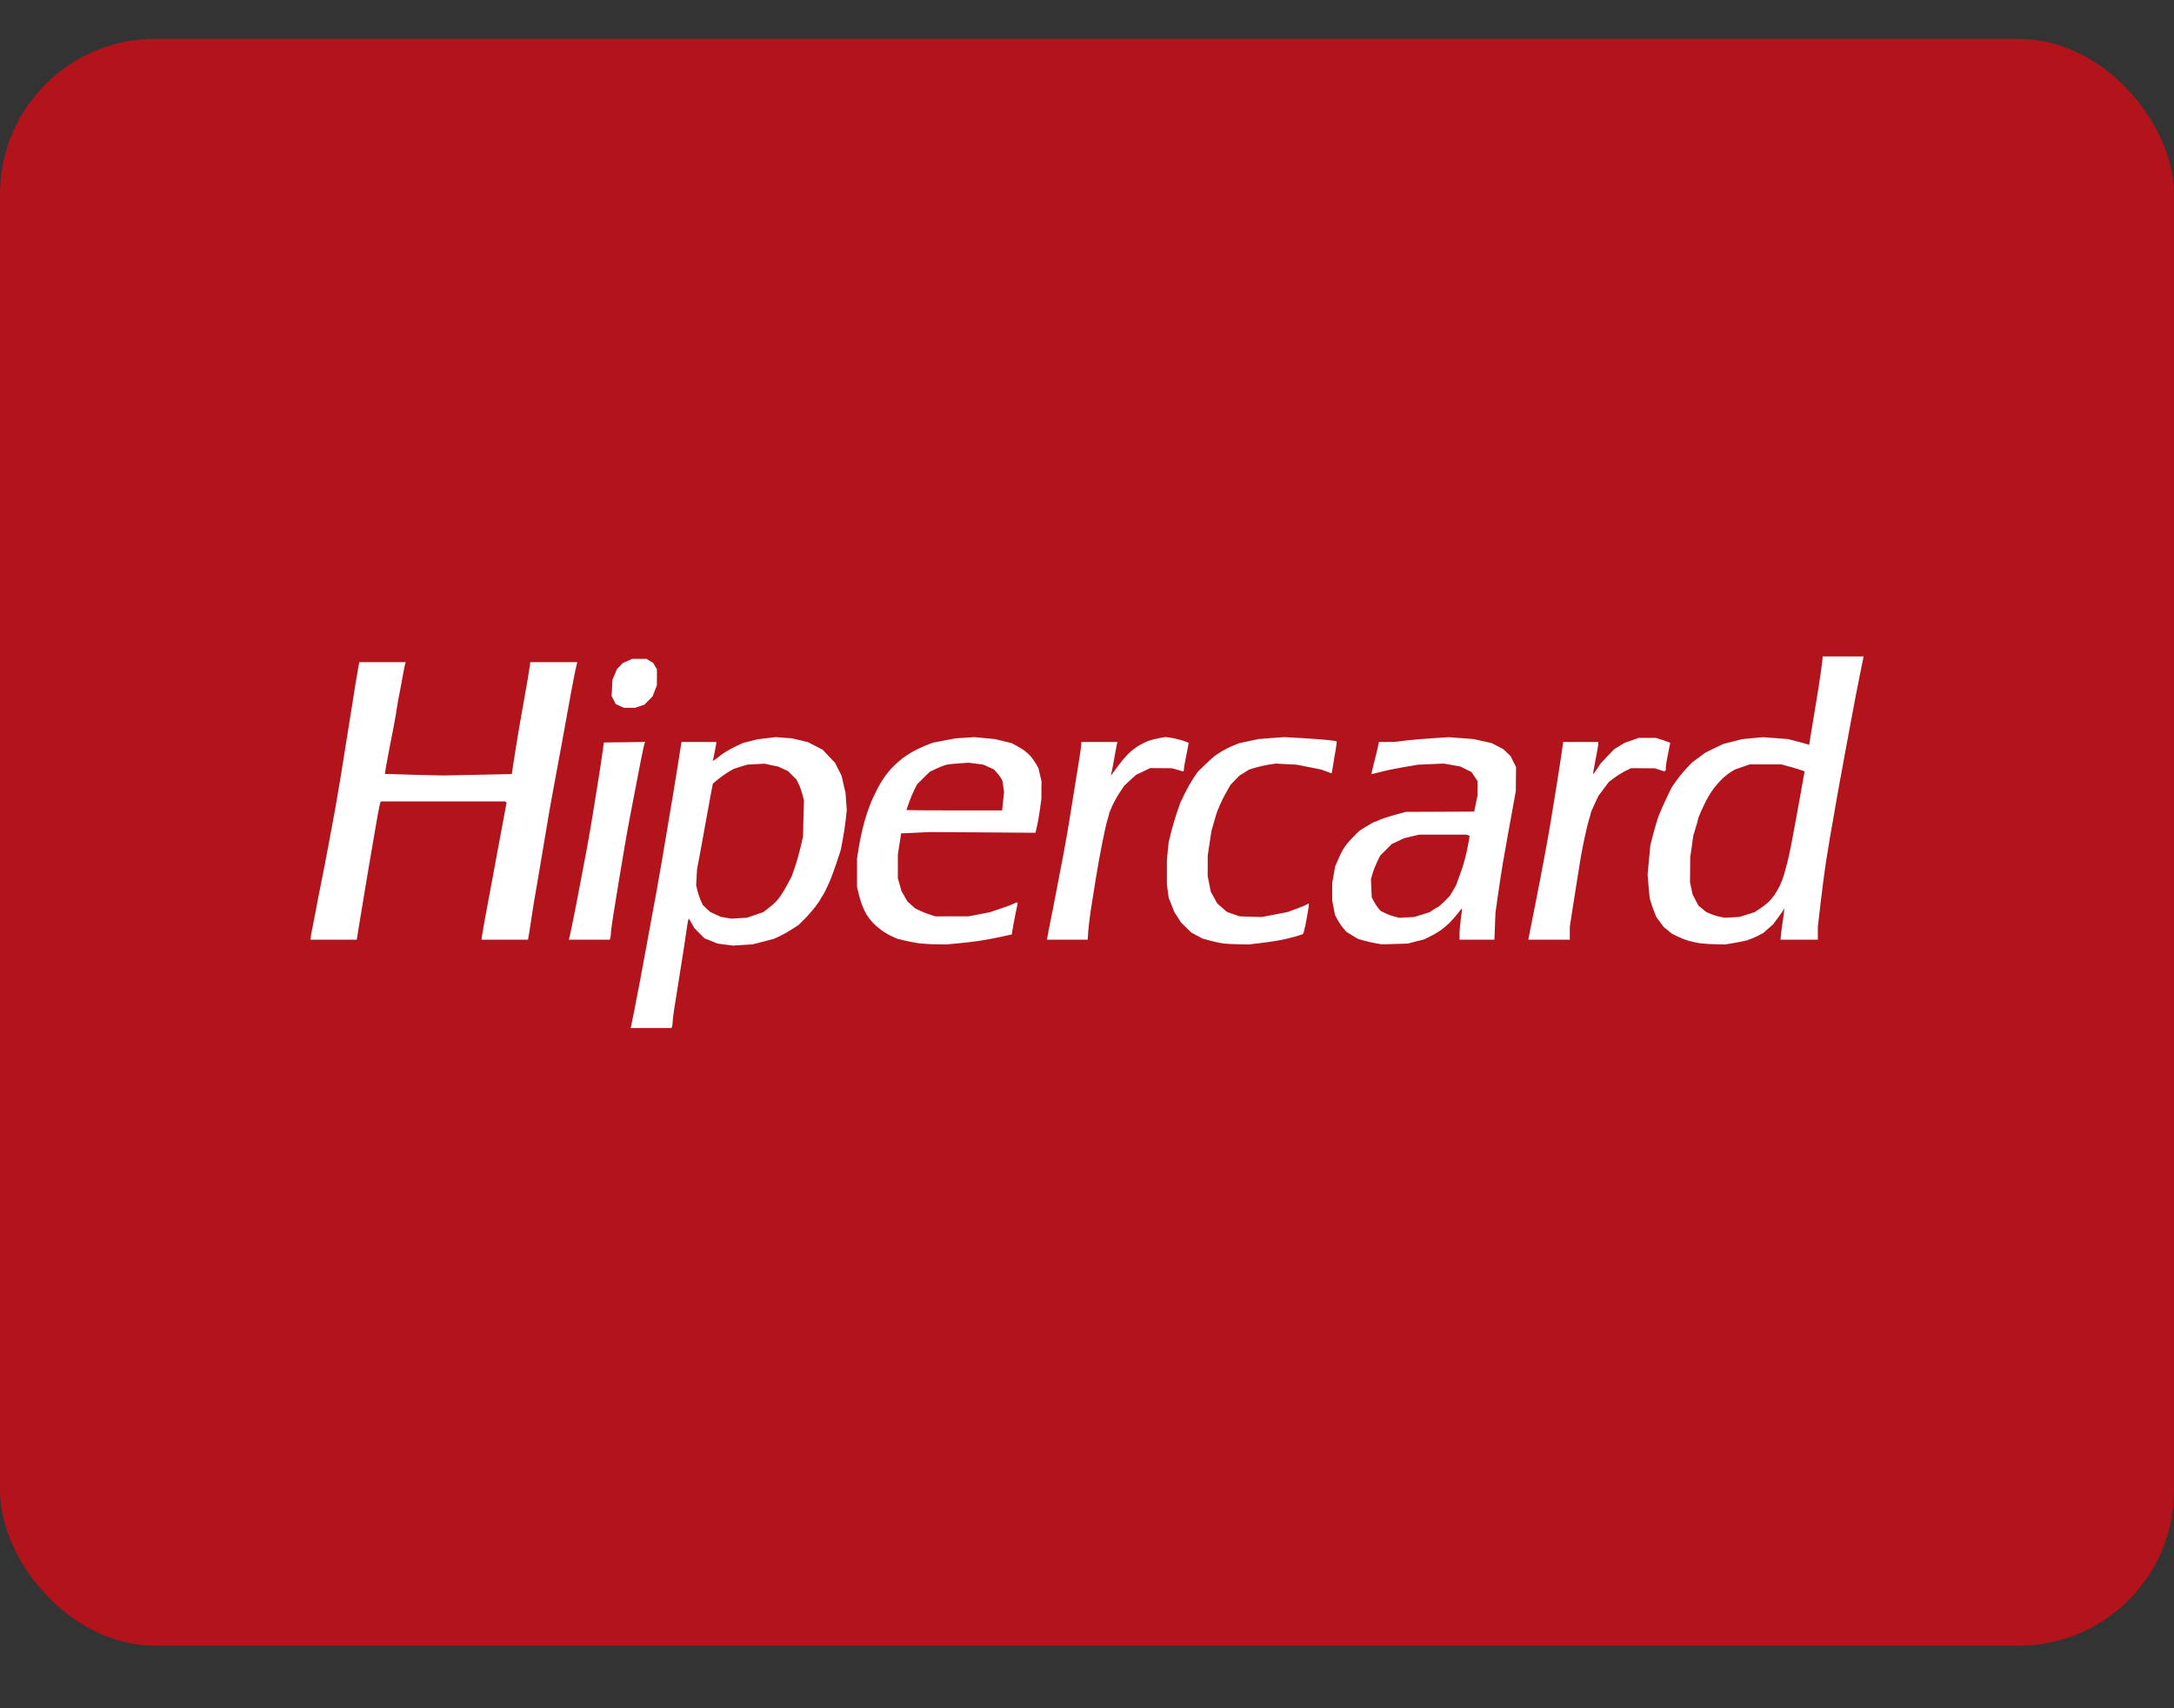 <svg width="28" height="22" viewBox="0 0 28 22" fill="none" xmlns="http://www.w3.org/2000/svg">
<rect x="0" y="0" width="28" height="22" fill="#333333" stroke="none"/>
<rect y="0.5" width="28" height="20.694" rx="2" fill="#B3131B"/>
<path d="M8.107 9.115L8.182 9.115L8.241 9.095L8.3 9.075L8.352 9.022L8.405 8.969L8.432 8.898L8.46 8.827L8.461 8.723L8.461 8.619L8.437 8.579L8.413 8.538L8.37 8.512L8.327 8.485H8.143L8.081 8.513L8.018 8.541L7.982 8.58L7.945 8.619L7.917 8.687L7.888 8.754L7.883 8.859L7.877 8.964L7.904 9.016L7.931 9.068L7.982 9.091L8.033 9.115L8.107 9.115ZM19.951 12.102H20.218V11.938L20.249 11.735C20.266 11.624 20.294 11.447 20.311 11.343C20.328 11.238 20.349 11.106 20.358 11.049C20.368 10.992 20.391 10.868 20.412 10.774C20.432 10.679 20.457 10.578 20.468 10.547C20.478 10.517 20.487 10.485 20.487 10.477C20.487 10.468 20.51 10.413 20.538 10.354L20.588 10.248L20.655 10.159L20.721 10.071L20.794 10.016C20.834 9.986 20.898 9.946 20.937 9.927L21.008 9.893L21.16 9.894L21.314 9.895L21.374 9.915L21.434 9.934L21.444 9.928L21.454 9.921L21.455 9.882C21.455 9.861 21.468 9.781 21.484 9.705L21.512 9.566L21.48 9.554C21.45 9.542 21.418 9.532 21.387 9.522L21.326 9.503L21.216 9.503L21.105 9.503L21.016 9.535L20.926 9.566L20.858 9.607L20.791 9.648L20.703 9.739L20.616 9.831L20.569 9.902C20.543 9.942 20.52 9.972 20.518 9.97C20.516 9.968 20.53 9.886 20.549 9.788C20.569 9.691 20.584 9.598 20.585 9.583L20.585 9.556H20.132V9.564C20.132 9.568 20.121 9.646 20.107 9.738C20.093 9.83 20.066 10.007 20.046 10.131C20.022 10.28 19.997 10.429 19.973 10.578C19.951 10.707 19.929 10.835 19.905 10.963C19.888 11.054 19.858 11.214 19.838 11.318C19.818 11.423 19.785 11.591 19.765 11.692L19.706 11.988L19.684 12.102H19.951ZM13.747 12.102H14.009L14.016 11.991C14.021 11.93 14.036 11.808 14.049 11.719C14.063 11.63 14.091 11.452 14.112 11.324C14.138 11.166 14.166 11.009 14.197 10.851C14.224 10.719 14.253 10.588 14.263 10.559C14.273 10.531 14.282 10.5 14.282 10.491C14.282 10.481 14.301 10.431 14.325 10.379C14.349 10.327 14.394 10.247 14.425 10.201L14.48 10.119L14.555 10.049L14.63 9.98L14.722 9.936L14.814 9.892L14.955 9.893L15.095 9.894L15.165 9.914C15.203 9.926 15.237 9.935 15.241 9.935C15.245 9.935 15.248 9.922 15.248 9.906C15.248 9.89 15.262 9.81 15.279 9.727C15.296 9.644 15.31 9.573 15.31 9.569C15.31 9.565 15.27 9.549 15.221 9.534C15.172 9.52 15.105 9.504 15.071 9.5L15.01 9.492L14.93 9.506C14.886 9.514 14.821 9.531 14.786 9.544C14.75 9.557 14.691 9.587 14.654 9.611C14.618 9.634 14.561 9.679 14.528 9.711C14.496 9.744 14.441 9.809 14.406 9.856C14.379 9.892 14.352 9.929 14.325 9.966L14.308 9.99L14.318 9.941C14.324 9.914 14.341 9.826 14.355 9.745C14.369 9.665 14.383 9.589 14.387 9.577L14.393 9.556H13.926V9.585C13.926 9.601 13.913 9.699 13.896 9.802C13.879 9.906 13.851 10.078 13.834 10.186C13.817 10.294 13.787 10.481 13.767 10.602C13.745 10.731 13.723 10.86 13.699 10.988C13.653 11.233 13.606 11.478 13.558 11.722C13.537 11.827 13.513 11.95 13.503 11.996C13.494 12.042 13.486 12.085 13.486 12.091V12.102H13.747V12.102ZM7.59 12.102H7.853L7.86 12.082C7.864 12.072 7.868 12.044 7.868 12.02C7.868 11.997 7.884 11.875 7.905 11.749C7.951 11.462 7.998 11.176 8.047 10.89C8.067 10.769 8.089 10.649 8.112 10.529C8.132 10.428 8.162 10.271 8.179 10.18C8.196 10.089 8.229 9.916 8.253 9.796C8.277 9.675 8.3 9.572 8.304 9.566L8.31 9.555L8.044 9.559L7.778 9.562L7.755 9.721C7.743 9.809 7.717 9.982 7.696 10.107C7.676 10.231 7.645 10.421 7.628 10.529C7.607 10.658 7.584 10.786 7.561 10.914C7.541 11.019 7.511 11.178 7.494 11.269C7.477 11.36 7.446 11.52 7.426 11.624C7.405 11.729 7.378 11.866 7.365 11.93C7.352 11.994 7.338 12.059 7.334 12.074L7.326 12.102H7.59ZM4.297 12.102H4.595L4.616 11.97C4.628 11.898 4.651 11.759 4.667 11.661L4.734 11.257C4.755 11.133 4.786 10.948 4.804 10.847C4.821 10.746 4.848 10.589 4.864 10.499C4.881 10.409 4.897 10.331 4.901 10.328L4.908 10.321H6.507L6.516 10.33L6.525 10.338L6.511 10.409C6.503 10.448 6.481 10.568 6.461 10.676C6.441 10.783 6.407 10.965 6.386 11.08C6.364 11.2 6.342 11.32 6.319 11.441C6.303 11.525 6.27 11.701 6.246 11.832C6.222 11.964 6.203 12.078 6.203 12.086L6.203 12.102H6.8L6.814 12.025C6.821 11.983 6.833 11.907 6.84 11.857C6.847 11.806 6.864 11.699 6.877 11.618C6.891 11.537 6.918 11.378 6.938 11.263C6.958 11.149 6.991 10.953 7.011 10.829C7.032 10.704 7.062 10.522 7.079 10.425C7.101 10.302 7.123 10.18 7.146 10.058C7.165 9.953 7.198 9.777 7.219 9.666C7.239 9.555 7.27 9.387 7.287 9.293C7.304 9.198 7.335 9.028 7.356 8.913C7.377 8.799 7.403 8.665 7.414 8.616L7.435 8.528H6.83L6.822 8.586C6.818 8.618 6.803 8.707 6.79 8.785C6.776 8.862 6.752 9 6.736 9.091C6.719 9.181 6.69 9.355 6.669 9.476C6.65 9.595 6.631 9.714 6.612 9.833L6.592 9.969L6.148 9.978L5.704 9.987L5.333 9.978C5.128 9.973 4.96 9.968 4.958 9.967C4.957 9.966 4.964 9.918 4.974 9.861C4.987 9.788 5.001 9.715 5.015 9.641C5.034 9.548 5.052 9.454 5.07 9.36C5.087 9.269 5.107 9.156 5.113 9.109C5.12 9.062 5.134 8.983 5.144 8.935C5.154 8.886 5.174 8.783 5.187 8.706C5.201 8.629 5.215 8.558 5.219 8.547L5.227 8.528H4.627L4.608 8.635C4.597 8.694 4.583 8.778 4.576 8.821C4.57 8.865 4.547 9.006 4.527 9.133C4.506 9.261 4.476 9.451 4.459 9.556L4.392 9.978C4.368 10.125 4.343 10.272 4.317 10.419C4.295 10.539 4.273 10.659 4.25 10.78C4.234 10.864 4.204 11.024 4.183 11.135C4.161 11.251 4.138 11.367 4.114 11.483C4.098 11.564 4.079 11.658 4.074 11.692C4.068 11.725 4.049 11.822 4.032 11.907C4.014 11.992 4 12.071 4 12.082V12.102H4.297V12.102ZM22.103 12.161L22.219 12.163L22.329 12.145C22.39 12.135 22.467 12.119 22.501 12.11C22.534 12.1 22.595 12.075 22.635 12.055L22.709 12.017L22.772 11.961L22.835 11.906L22.902 11.817C22.938 11.768 22.971 11.72 22.975 11.71L22.982 11.692L22.976 11.753C22.972 11.794 22.966 11.835 22.959 11.875C22.953 11.909 22.945 11.974 22.94 12.019L22.932 12.102H23.413V11.936L23.449 11.624C23.469 11.453 23.499 11.224 23.515 11.116C23.532 11.008 23.557 10.854 23.571 10.774C23.585 10.693 23.611 10.547 23.628 10.449C23.644 10.352 23.675 10.181 23.695 10.07C23.715 9.959 23.748 9.782 23.767 9.678C23.786 9.574 23.816 9.411 23.834 9.317C23.851 9.223 23.882 9.058 23.903 8.95C23.925 8.838 23.947 8.725 23.97 8.613C23.987 8.536 24 8.468 24 8.463V8.454H23.476L23.468 8.531C23.464 8.573 23.444 8.712 23.424 8.84C23.4 8.991 23.375 9.142 23.35 9.293C23.336 9.38 23.322 9.467 23.307 9.554L23.301 9.594L23.28 9.586C23.269 9.581 23.207 9.564 23.143 9.548L23.027 9.518L22.868 9.506L22.709 9.494L22.574 9.506L22.439 9.519L22.317 9.55L22.195 9.581L22.078 9.637L21.962 9.694L21.876 9.758L21.791 9.821L21.717 9.9C21.676 9.944 21.617 10.016 21.586 10.061L21.529 10.142L21.463 10.28C21.426 10.356 21.382 10.457 21.364 10.504C21.346 10.552 21.315 10.656 21.294 10.736L21.256 10.883L21.238 11.073L21.22 11.263L21.233 11.416L21.247 11.569L21.264 11.624C21.273 11.655 21.292 11.709 21.306 11.744L21.332 11.809L21.379 11.873L21.426 11.937L21.48 11.981L21.534 12.025L21.607 12.061C21.648 12.081 21.715 12.107 21.758 12.119C21.8 12.13 21.869 12.145 21.911 12.15C21.953 12.155 22.039 12.16 22.103 12.161ZM22.311 11.814L22.219 11.819L22.157 11.808C22.122 11.802 22.068 11.785 22.035 11.771L21.975 11.745L21.925 11.704L21.875 11.663L21.8 11.52L21.783 11.441L21.766 11.361L21.768 11.202L21.769 11.043L21.789 10.902L21.809 10.761L21.839 10.663C21.856 10.61 21.87 10.559 21.87 10.55C21.87 10.542 21.887 10.498 21.907 10.453C21.931 10.4 21.956 10.348 21.982 10.296C22.003 10.256 22.043 10.193 22.07 10.156C22.097 10.12 22.145 10.065 22.177 10.034C22.209 10.003 22.26 9.963 22.29 9.944L22.345 9.911L22.441 9.877L22.538 9.844L22.739 9.844H22.941L23.058 9.876C23.122 9.894 23.19 9.914 23.209 9.922L23.243 9.935L23.236 9.969C23.233 9.987 23.218 10.069 23.204 10.149C23.19 10.23 23.162 10.384 23.142 10.492C23.123 10.6 23.092 10.762 23.075 10.853C23.058 10.944 23.032 11.06 23.019 11.11C23.005 11.162 22.991 11.214 22.977 11.266C22.967 11.3 22.944 11.361 22.926 11.4C22.907 11.439 22.875 11.496 22.854 11.526C22.832 11.557 22.797 11.599 22.774 11.62C22.752 11.641 22.703 11.678 22.666 11.703L22.599 11.747L22.404 11.809L22.311 11.814ZM17.966 12.157L18.131 12.152L18.235 12.125L18.339 12.099L18.406 12.067C18.443 12.05 18.504 12.015 18.541 11.99C18.578 11.966 18.635 11.918 18.668 11.886C18.701 11.853 18.75 11.797 18.777 11.762C18.804 11.726 18.827 11.699 18.829 11.701C18.831 11.703 18.825 11.759 18.816 11.826C18.806 11.894 18.798 11.983 18.798 12.025L18.798 12.102L19.247 12.102L19.254 11.927L19.261 11.753L19.293 11.526C19.311 11.402 19.339 11.217 19.356 11.116C19.373 11.015 19.403 10.845 19.423 10.737C19.442 10.629 19.473 10.461 19.491 10.364L19.523 10.186L19.524 10.033L19.526 9.879L19.491 9.809L19.456 9.738L19.409 9.693L19.362 9.648L19.285 9.608L19.208 9.569L18.978 9.518L18.82 9.506L18.661 9.494L18.457 9.507C18.345 9.514 18.187 9.527 18.106 9.537L17.959 9.555L17.759 9.556L17.745 9.626C17.737 9.665 17.714 9.757 17.695 9.83C17.676 9.904 17.662 9.966 17.664 9.968C17.666 9.971 17.72 9.958 17.783 9.941C17.846 9.924 17.981 9.896 18.082 9.879L18.265 9.848L18.431 9.841L18.596 9.834L18.809 9.872L18.88 9.907L18.951 9.942L18.991 10.001L19.03 10.06L19.03 10.154L19.029 10.247L19.008 10.35L18.987 10.452L18.547 10.454L18.106 10.456L17.962 10.495C17.883 10.517 17.795 10.546 17.767 10.559C17.739 10.573 17.711 10.584 17.705 10.584C17.699 10.584 17.651 10.61 17.6 10.642L17.507 10.7L17.433 10.774C17.392 10.814 17.341 10.875 17.318 10.908C17.295 10.942 17.258 11.012 17.236 11.065L17.195 11.16L17.177 11.266L17.158 11.373V11.598L17.176 11.691L17.194 11.784L17.227 11.845C17.245 11.879 17.278 11.928 17.301 11.954L17.342 12.002L17.415 12.047L17.489 12.091L17.572 12.115C17.619 12.128 17.689 12.144 17.728 12.15L17.8 12.162L17.966 12.157ZM18.119 11.815L18.021 11.82L17.956 11.803C17.92 11.794 17.866 11.774 17.836 11.758L17.78 11.73L17.75 11.694C17.733 11.674 17.708 11.635 17.694 11.607L17.667 11.557L17.662 11.439L17.657 11.322L17.678 11.25C17.689 11.211 17.716 11.143 17.737 11.099L17.776 11.019L17.85 10.945L17.924 10.871L18.003 10.834L18.082 10.796L18.18 10.772L18.278 10.749H18.89L18.909 10.757L18.928 10.765L18.912 10.861C18.903 10.914 18.882 11.009 18.865 11.073C18.848 11.137 18.817 11.232 18.797 11.282C18.778 11.333 18.761 11.378 18.761 11.383C18.761 11.387 18.741 11.424 18.717 11.465L18.672 11.54L18.599 11.613C18.558 11.653 18.521 11.685 18.515 11.685C18.51 11.685 18.485 11.699 18.46 11.716L18.415 11.747L18.316 11.778L18.217 11.809L18.119 11.815ZM15.952 12.161L16.087 12.163L16.24 12.145C16.324 12.135 16.436 12.118 16.489 12.108C16.552 12.095 16.616 12.08 16.678 12.063C16.73 12.048 16.777 12.033 16.782 12.028C16.788 12.023 16.802 11.968 16.815 11.905C16.827 11.841 16.843 11.757 16.849 11.716C16.856 11.676 16.859 11.64 16.857 11.638C16.854 11.635 16.845 11.639 16.837 11.645C16.828 11.652 16.768 11.678 16.703 11.702L16.585 11.745L16.418 11.778L16.25 11.81L16.107 11.806L15.964 11.801L15.883 11.773L15.802 11.744L15.74 11.69L15.677 11.635L15.636 11.559L15.594 11.483L15.574 11.382L15.554 11.281L15.555 11.15L15.555 11.018L15.579 10.859L15.603 10.7L15.628 10.614C15.642 10.567 15.658 10.512 15.663 10.492C15.669 10.472 15.691 10.414 15.713 10.364C15.735 10.313 15.775 10.235 15.801 10.19L15.848 10.108L15.906 10.048L15.964 9.988L16.026 9.95L16.088 9.911L16.167 9.887C16.21 9.874 16.287 9.856 16.338 9.848L16.43 9.834L16.564 9.841L16.699 9.848L16.858 9.879L17.017 9.911L17.082 9.935C17.117 9.949 17.148 9.96 17.15 9.96C17.152 9.96 17.16 9.914 17.169 9.859C17.177 9.803 17.193 9.712 17.203 9.656C17.213 9.599 17.218 9.551 17.215 9.548C17.213 9.545 17.165 9.538 17.109 9.531C17.054 9.525 16.903 9.514 16.774 9.506L16.54 9.493L16.374 9.505L16.209 9.518L16.087 9.544L15.964 9.57L15.886 9.601C15.842 9.618 15.779 9.65 15.744 9.671C15.712 9.691 15.679 9.711 15.648 9.733C15.629 9.747 15.571 9.799 15.519 9.85L15.425 9.942L15.373 10.019C15.344 10.061 15.294 10.149 15.262 10.214L15.204 10.333L15.159 10.461C15.135 10.532 15.101 10.648 15.083 10.718L15.052 10.847L15.04 10.963L15.029 11.079L15.029 11.232L15.029 11.386L15.04 11.475L15.052 11.563L15.089 11.655L15.125 11.747L15.168 11.813L15.21 11.879L15.277 11.945L15.345 12.011L15.416 12.049L15.487 12.087L15.581 12.113C15.632 12.127 15.707 12.143 15.746 12.149C15.785 12.155 15.878 12.16 15.952 12.161H15.952V12.161ZM12.06 12.161L12.194 12.163L12.329 12.15C12.403 12.144 12.524 12.13 12.598 12.119C12.672 12.109 12.8 12.085 12.883 12.067L13.032 12.034L13.04 11.979C13.044 11.949 13.061 11.859 13.077 11.779L13.107 11.633L13.1 11.626L13.094 11.62L13.048 11.642C13.023 11.654 12.944 11.683 12.874 11.706L12.745 11.749L12.611 11.775L12.476 11.801L12.262 11.801L12.048 11.802L11.974 11.778C11.934 11.765 11.874 11.742 11.842 11.726L11.784 11.697L11.687 11.609L11.649 11.543L11.611 11.477L11.588 11.395L11.564 11.312L11.564 11.159L11.564 11.006L11.585 10.87L11.606 10.733L11.974 10.716L12.655 10.72L13.336 10.725L13.357 10.637C13.368 10.589 13.385 10.49 13.395 10.417L13.413 10.284L13.413 10.172L13.414 10.06L13.394 9.976L13.375 9.893L13.343 9.837C13.325 9.807 13.294 9.763 13.274 9.739C13.253 9.716 13.217 9.683 13.193 9.666C13.169 9.649 13.122 9.62 13.088 9.602L13.027 9.57L12.92 9.544L12.813 9.518L12.681 9.506L12.55 9.493L12.427 9.501L12.305 9.509L12.158 9.537L12.011 9.566L11.919 9.602C11.869 9.622 11.792 9.659 11.748 9.684C11.704 9.709 11.644 9.749 11.613 9.774C11.583 9.798 11.53 9.846 11.497 9.88C11.463 9.914 11.413 9.974 11.386 10.015C11.358 10.055 11.316 10.127 11.293 10.174C11.269 10.221 11.238 10.287 11.223 10.321C11.209 10.354 11.184 10.423 11.166 10.474C11.149 10.524 11.122 10.62 11.106 10.688C11.087 10.769 11.071 10.851 11.057 10.934L11.038 11.058L11.038 11.24L11.038 11.422L11.057 11.502C11.067 11.546 11.087 11.612 11.1 11.649C11.114 11.686 11.139 11.741 11.157 11.771C11.174 11.801 11.211 11.85 11.239 11.88C11.266 11.909 11.316 11.953 11.35 11.978C11.384 12.003 11.444 12.039 11.483 12.057L11.555 12.089L11.655 12.114C11.711 12.127 11.794 12.143 11.841 12.149C11.887 12.155 11.986 12.161 12.06 12.161ZM12.29 10.437C11.952 10.437 11.674 10.435 11.674 10.432C11.674 10.429 11.689 10.386 11.707 10.337C11.724 10.288 11.755 10.214 11.775 10.174L11.812 10.101L11.893 10.02L11.974 9.94L12.054 9.902C12.098 9.881 12.155 9.858 12.182 9.851C12.209 9.844 12.286 9.835 12.354 9.831L12.476 9.823L12.57 9.835L12.664 9.847L12.732 9.878L12.801 9.909L12.838 9.95C12.859 9.972 12.883 10.005 12.893 10.023L12.91 10.055L12.921 10.127L12.932 10.198L12.919 10.318L12.907 10.437H12.29ZM8.648 13.24L8.656 13.221C8.66 13.21 8.663 13.185 8.663 13.165C8.663 13.145 8.672 13.072 8.682 13.004C8.693 12.935 8.718 12.777 8.738 12.652C8.758 12.528 8.787 12.341 8.804 12.236C8.819 12.137 8.834 12.039 8.848 11.94C8.856 11.881 8.866 11.832 8.87 11.832C8.874 11.832 8.891 11.858 8.908 11.89L8.939 11.948L9.006 12.017L9.074 12.085L9.158 12.118L9.241 12.152L9.341 12.165L9.44 12.178L9.567 12.17L9.693 12.162L9.83 12.127L9.967 12.091L10.04 12.058C10.081 12.039 10.152 11.999 10.199 11.968L10.285 11.913L10.365 11.833C10.409 11.789 10.471 11.718 10.502 11.676C10.534 11.634 10.56 11.597 10.56 11.593C10.56 11.589 10.576 11.563 10.595 11.535C10.614 11.507 10.653 11.428 10.682 11.361C10.711 11.294 10.755 11.173 10.781 11.092L10.829 10.945L10.853 10.818C10.867 10.748 10.884 10.632 10.892 10.561L10.906 10.431L10.898 10.321L10.89 10.211L10.864 10.1L10.839 9.99L10.797 9.908L10.756 9.825L10.676 9.741L10.596 9.656L10.407 9.558L10.303 9.533L10.199 9.509L10.095 9.501L9.991 9.493L9.875 9.507L9.759 9.52L9.665 9.544L9.57 9.568L9.488 9.606C9.443 9.627 9.377 9.663 9.342 9.685C9.307 9.708 9.27 9.734 9.261 9.743C9.252 9.752 9.23 9.769 9.212 9.78L9.18 9.801L9.203 9.694C9.215 9.635 9.225 9.579 9.226 9.571L9.226 9.556H8.777L8.738 9.804C8.716 9.94 8.682 10.151 8.662 10.272C8.618 10.539 8.573 10.806 8.527 11.073C8.507 11.191 8.474 11.379 8.454 11.49C8.433 11.601 8.404 11.763 8.387 11.851C8.371 11.938 8.341 12.104 8.32 12.218C8.295 12.353 8.27 12.487 8.245 12.622C8.221 12.748 8.197 12.875 8.172 13.001C8.152 13.102 8.132 13.197 8.129 13.212L8.122 13.24H8.648V13.24ZM9.416 11.831L9.349 11.819L9.282 11.807L9.214 11.776L9.147 11.745L9.099 11.7L9.052 11.655L9.024 11.594C9.009 11.56 8.99 11.503 8.982 11.467L8.966 11.401L8.972 11.295L8.978 11.19L9.01 11.025C9.034 10.898 9.057 10.772 9.079 10.645C9.1 10.527 9.131 10.355 9.149 10.261L9.181 10.092L9.251 10.034C9.29 10.002 9.351 9.959 9.387 9.938L9.453 9.901L9.538 9.874L9.624 9.848L9.844 9.835L9.934 9.854L10.024 9.873L10.087 9.902L10.15 9.931L10.203 9.985L10.257 10.038L10.285 10.095C10.301 10.126 10.323 10.187 10.334 10.23L10.355 10.309L10.348 10.541L10.342 10.774L10.311 10.911C10.293 10.987 10.261 11.102 10.238 11.168L10.196 11.288L10.145 11.384C10.117 11.438 10.073 11.51 10.049 11.544C10.024 11.579 9.984 11.624 9.961 11.644C9.932 11.668 9.903 11.692 9.873 11.715L9.828 11.748L9.62 11.819L9.416 11.831Z" fill="white"/>
</svg>
